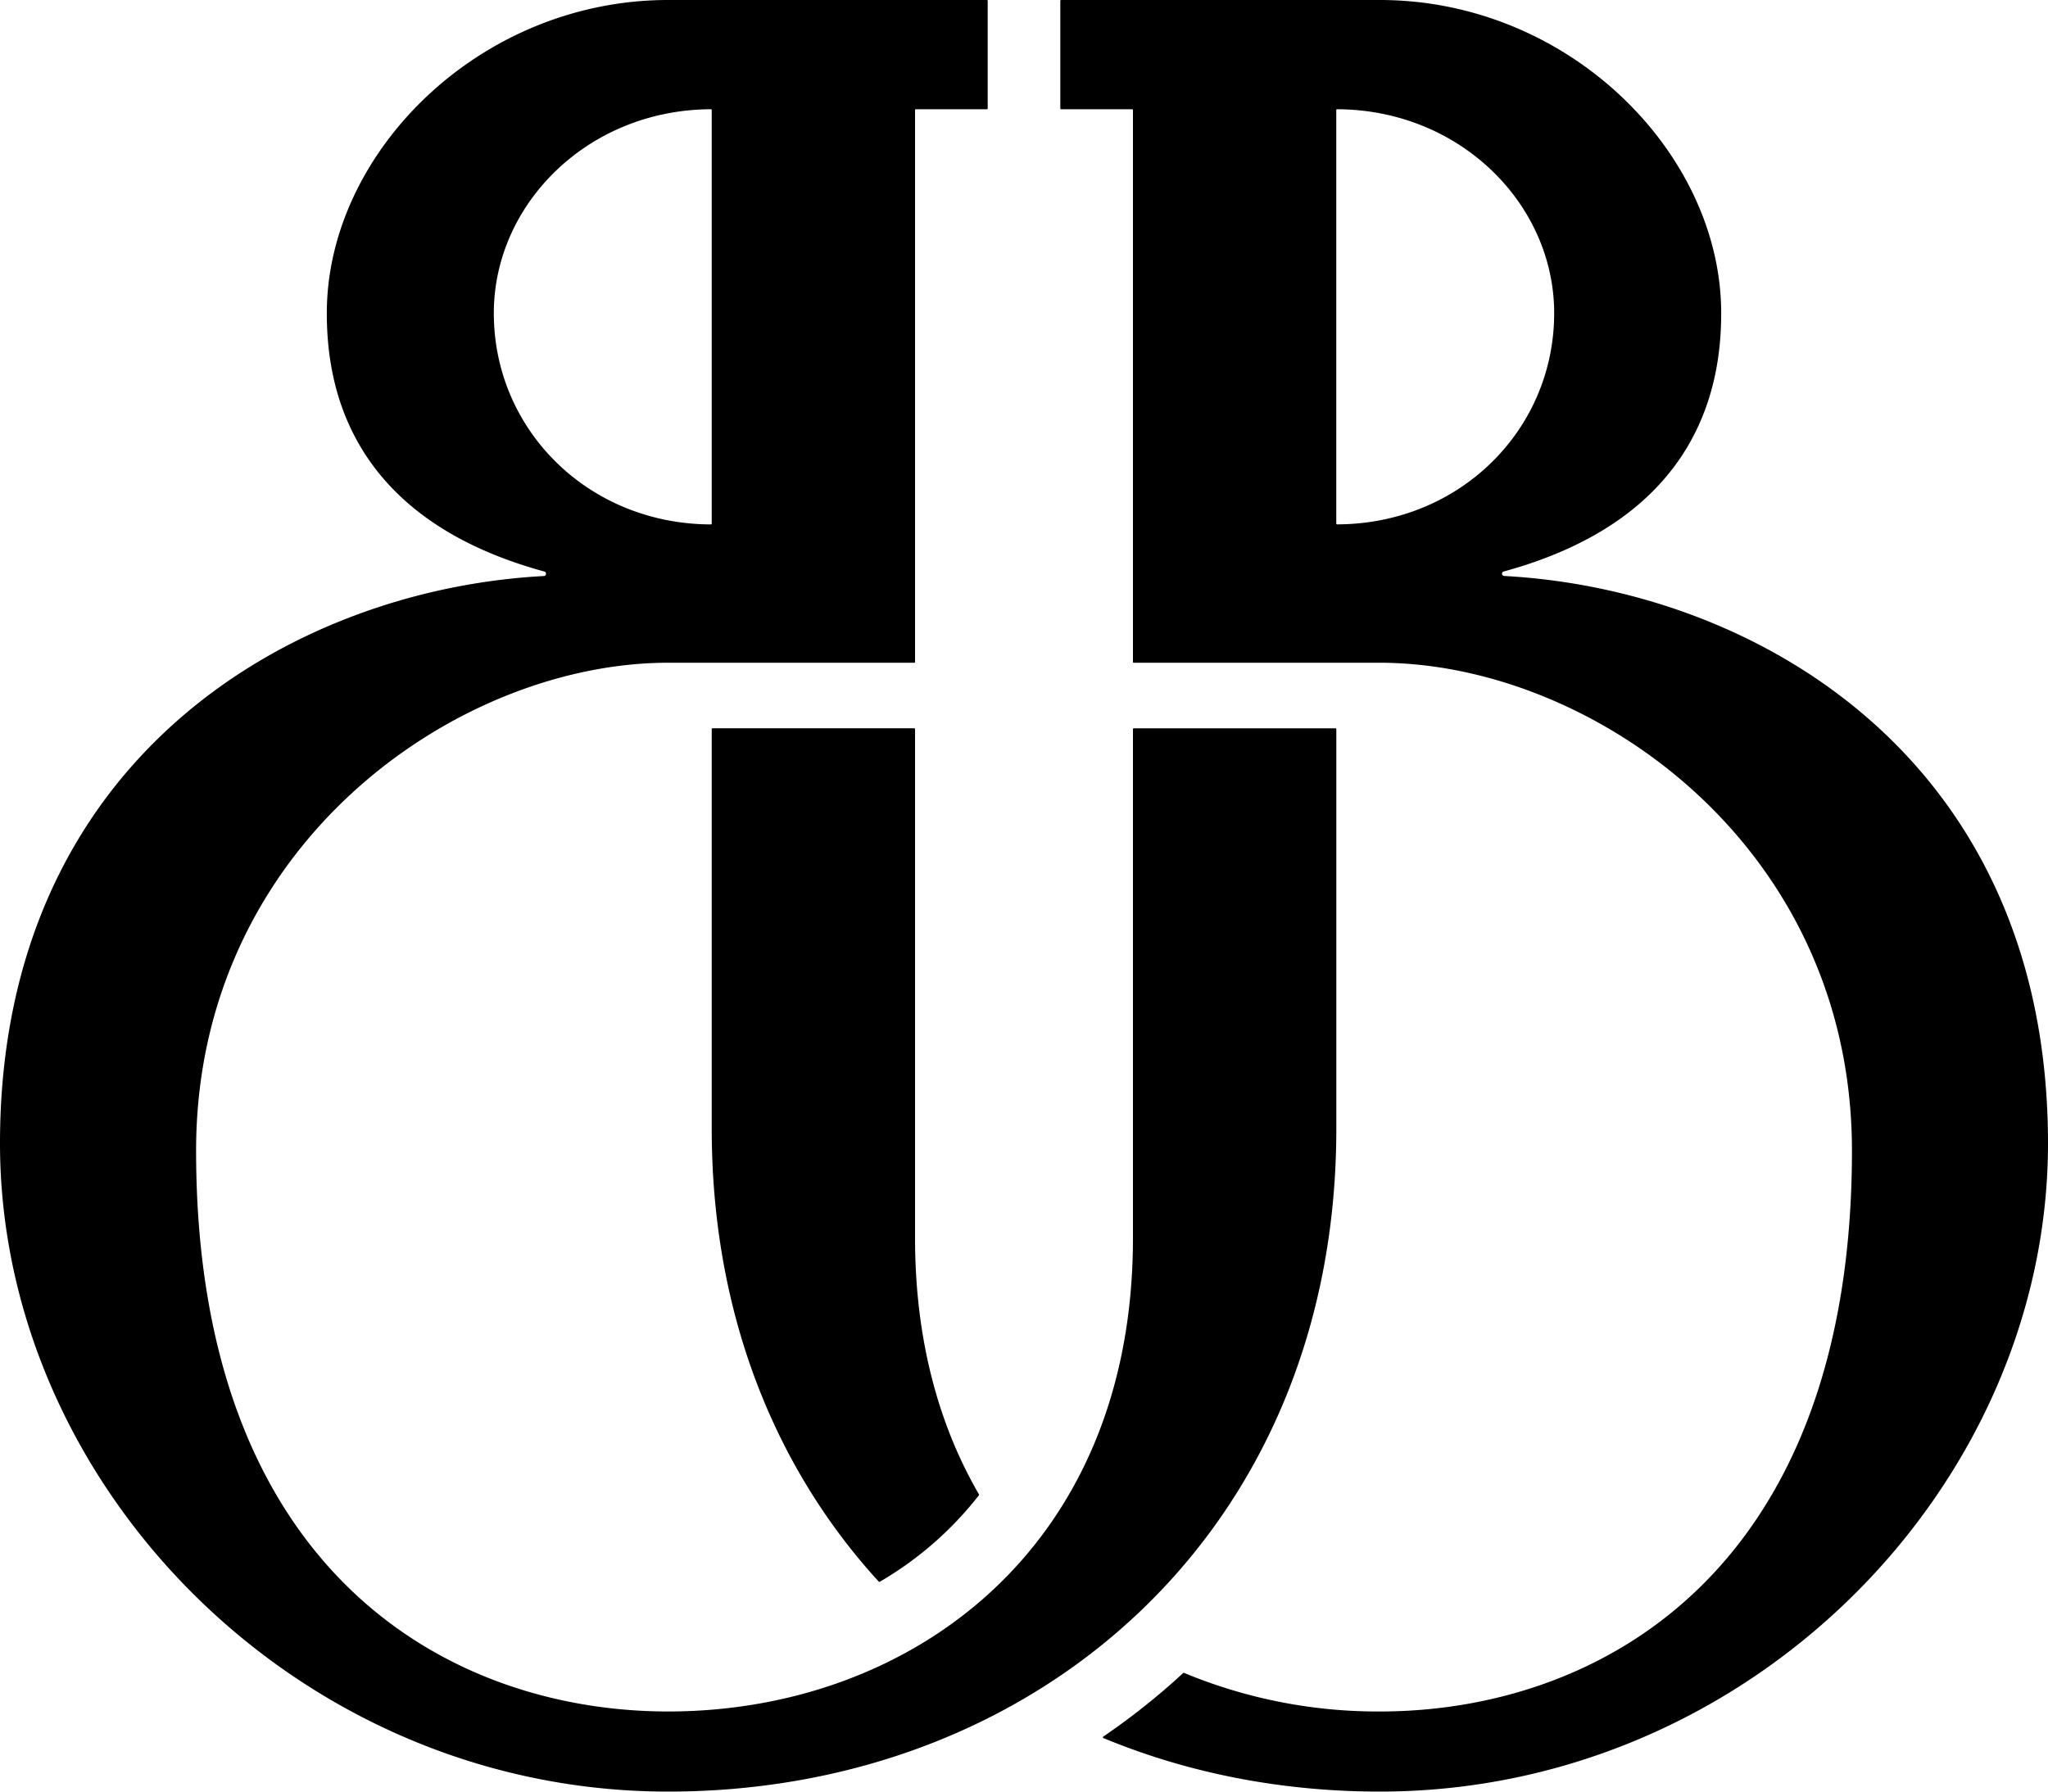 <?xml version="1.0" encoding="utf-8"?>
<!-- License: Apache. Made by Iconscout: https://github.com/Iconscout/unicons -->
<svg width="40" height="35" fill="none" xmlns="http://www.w3.org/2000/svg"><g clip-path="url(#a)"><path d="M26.084 14.228h-3.94a.016.016 0 0 0-.016.016v9.943c0 6.118-4.397 9.248-9.078 9.248-4.256 0-9.22-2.703-9.22-10.956 0-5.975 5.106-9.532 9.22-9.532h4.806a.016.016 0 0 0 .016-.016V2.151c0-.01.007-.017.016-.017h1.387a.016.016 0 0 0 .016-.015V.016A.016.016 0 0 0 19.275 0h-6.226C9.362 0 6.383 2.988 6.383 6.118c0 1.389.405 3.997 4.248 5.047.05.013.042.084-.009.088C5.721 11.514 0 14.808 0 22.337 0 29.024 5.816 35 13.05 35c7.234 0 13.05-5.122 13.05-12.947v-7.81a.016.016 0 0 0-.017-.015zM9.645 6.118c0-2.13 1.836-3.975 4.24-3.984.008 0 .016.007.016.017v8.077a.017.017 0 0 1-.017.017c-2.403-.009-4.239-1.855-4.239-4.126zm9.474 23.093a.017.017 0 0 0 .001-.018c-.785-1.351-1.248-3.022-1.248-5.006v-9.944a.016.016 0 0 0-.016-.016h-3.94a.016.016 0 0 0-.015.016v7.81c0 3.598 1.23 6.625 3.262 8.845a.016.016 0 0 0 .02.003 6.774 6.774 0 0 0 1.936-1.69zm10.259-17.959c-.05-.003-.058-.074-.01-.087 3.843-1.05 4.249-3.659 4.249-5.047C33.617 2.988 30.639 0 26.95 0h-6.225a.016.016 0 0 0-.016.016v2.103c0 .008.007.015.016.015h1.387c.009 0 .016.007.016.016v10.781c0 .01.007.016.016.016h4.806c.199 0 .4.009.601.025 3.994.324 8.62 3.82 8.62 9.508 0 8.252-4.965 10.955-9.22 10.955a9.855 9.855 0 0 1-3.825-.754.016.016 0 0 0-.017.003 13.61 13.61 0 0 1-1.561 1.242.016.016 0 0 0 .002.028c1.644.682 3.471 1.046 5.4 1.046C34.184 35 40 29.024 40 22.337c0-7.528-5.721-10.822-10.622-11.085zm-3.279-9.101c0-.01.008-.017.017-.017 2.403.009 4.239 1.855 4.239 3.984 0 2.271-1.836 4.118-4.24 4.126a.016.016 0 0 1-.016-.016V2.15z" fill="#000"/></g><defs><clipPath id="a"><path fill="#fff" d="M0 0h40v35H0z"/></clipPath></defs></svg>
